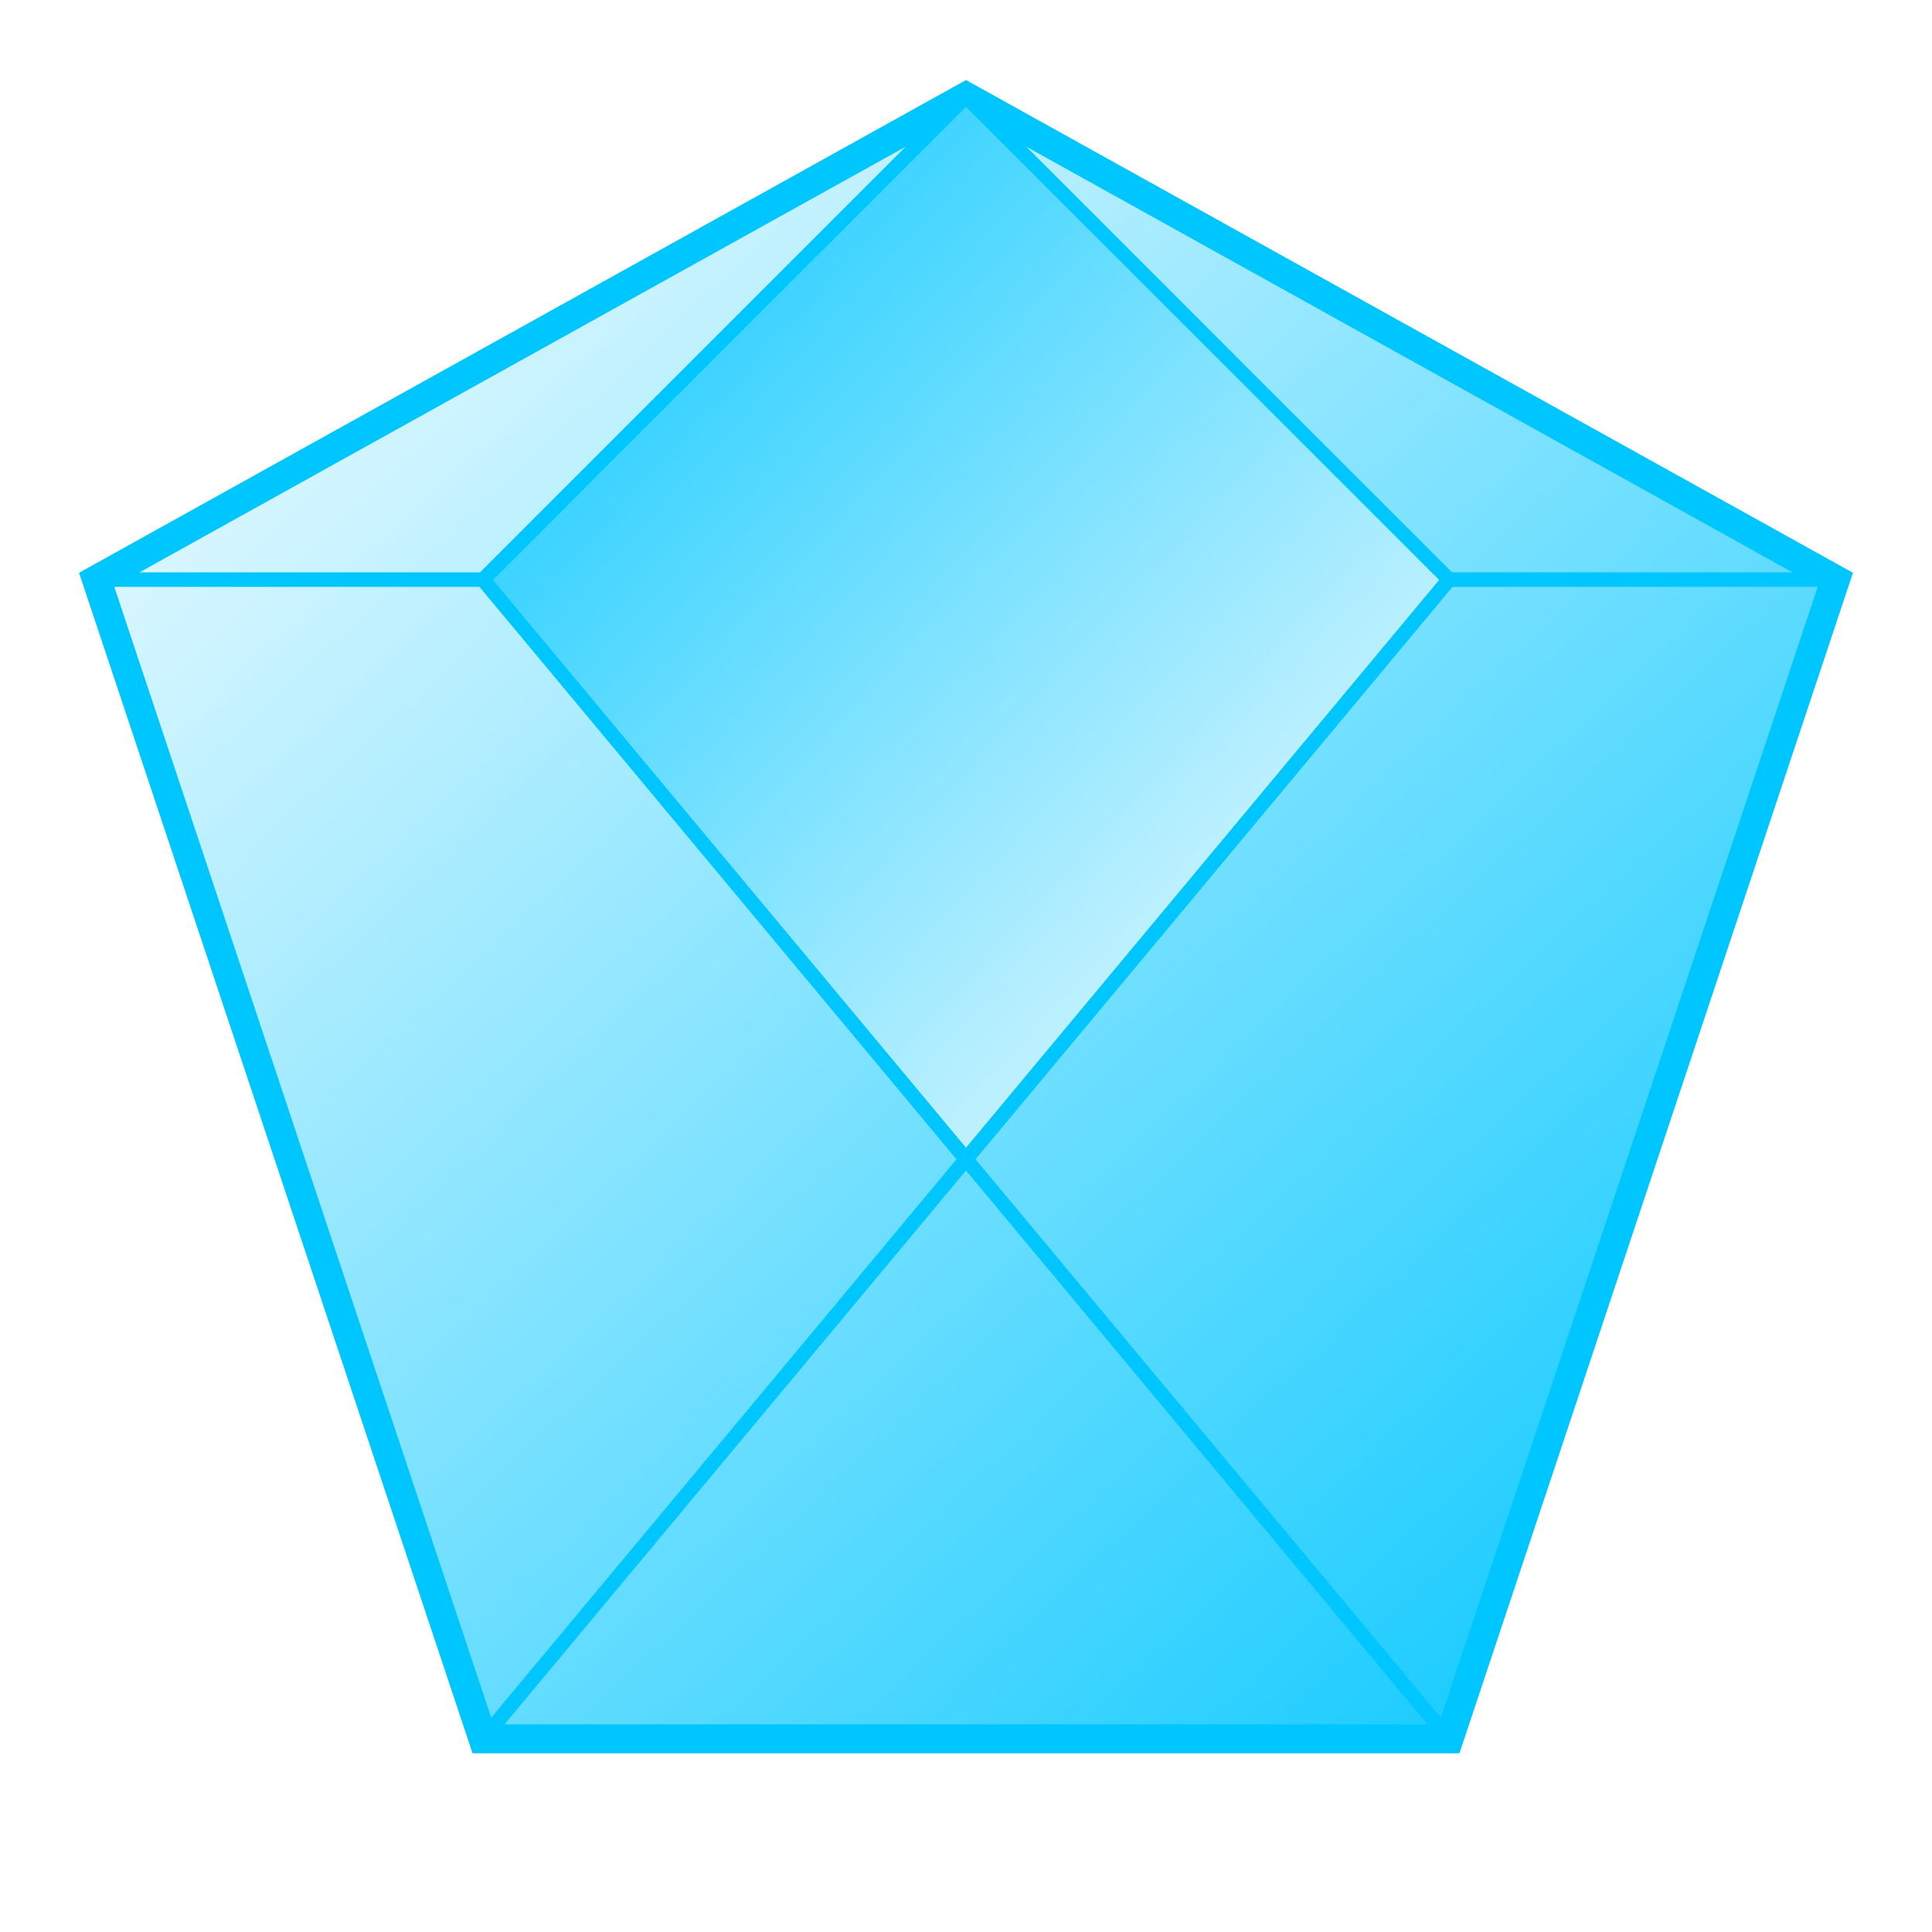 <svg width="150" height="150" viewBox="0 0 200 200" xmlns="http://www.w3.org/2000/svg">
  <!-- Diamond Outline -->
  <polygon points="100,10 190,60 150,180 50,180 10,60" fill="url(#shine)" stroke="#00c6ff" stroke-width="3"></polygon>
  
  <!-- Diamond Facets -->
  <polygon points="100,10 150,60 100,120 50,60" fill="url(#shine2)" stroke="#00c6ff" stroke-width="1.5"></polygon>
  
  <polygon points="50,60 100,120 50,180 10,60" fill="url(#shine3)" stroke="#00c6ff" stroke-width="1.5"></polygon>
  
  <polygon points="150,60 190,60 150,180 100,120" fill="url(#shine4)" stroke="#00c6ff" stroke-width="1.5"></polygon>

  <!-- Gradient Effects -->
  <defs>
    <linearGradient id="shine" x1="0" y1="0" x2="1" y2="1">
      <stop offset="0%" stop-color="#ffffff">
        <animate attributeName="stop-color" values="#ffffff;#00c6ff;#ffffff" dur="4s" repeatCount="indefinite"></animate>
      </stop>
      <stop offset="100%" stop-color="#00c6ff">
        <animate attributeName="stop-color" values="#00c6ff;#ffffff;#00c6ff" dur="4s" repeatCount="indefinite"></animate>
      </stop>
    </linearGradient>

    <linearGradient id="shine2" x1="0" y1="0" x2="1" y2="1">
      <stop offset="0%" stop-color="#00c6ff">
        <animate attributeName="stop-color" values="#00c6ff;#ffffff;#00c6ff" dur="3s" repeatCount="indefinite"></animate>
      </stop>
      <stop offset="100%" stop-color="#ffffff"></stop>
    </linearGradient>

    </defs></svg>
